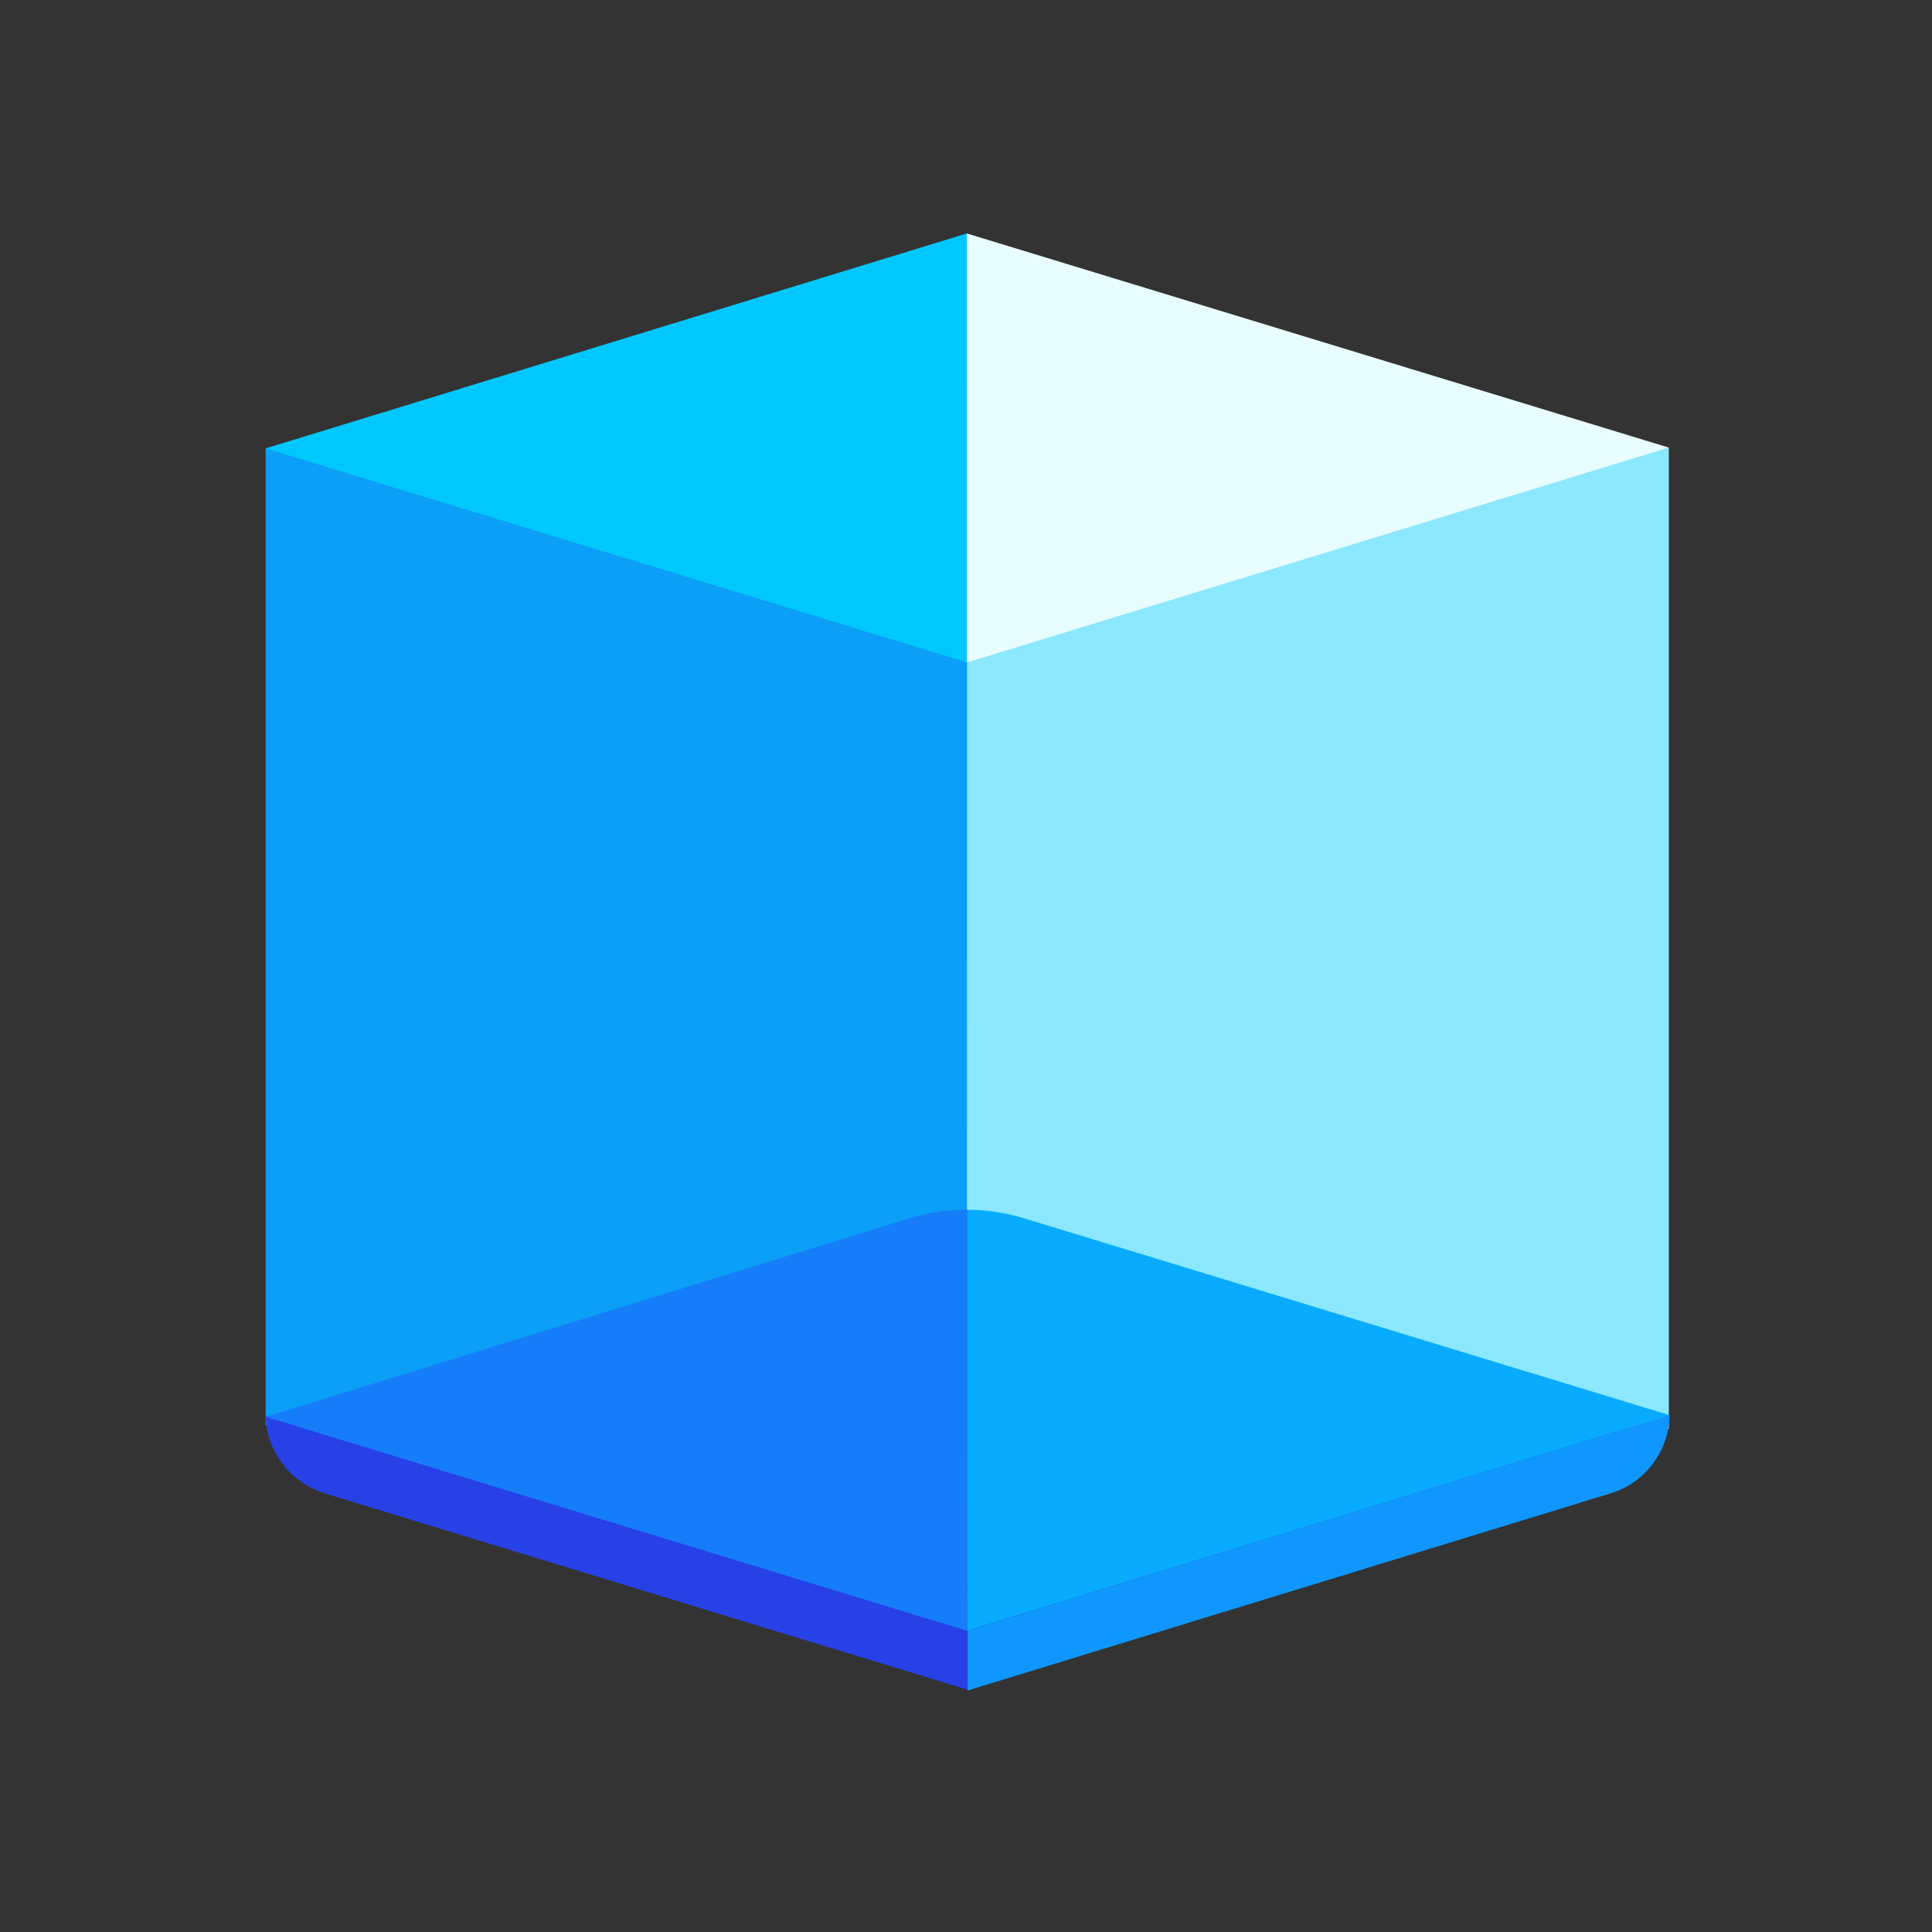 <svg width="240" height="240" viewBox="0 0 240 240" fill="none" xmlns="http://www.w3.org/2000/svg"><rect x="0" y="0" width="240" height="240" fill="#333333" stroke="none"/><path d="M33 177.1V55.7L120.1 29L120.2 150.5L33 177.1Z" fill="#00C8FF"/><path d="M120.1 29L207.3 55.6V177.5L120.1 173.5L120.1 29Z" fill="#E8FDFF"/><path d="M120.2 209.9L40.3 185.5C36 184.1 33 180.2 33 175.7L33 175.9L120.2 202.5V209.9Z" fill="#2741E7"/><path d="M200.1 185.5L120.2 210V202.588L207.4 175.769V175.9C207.3 180.2 204.4 184.2 200.1 185.5Z" fill="#0F97FF"/><path d="M120.2 202.6L33 176L112.8 151.4C117.5 149.9 122.6 149.9 127.4 151.4L207.4 175.8L120.2 202.6Z" fill="#0F97FF"/><path opacity="0.3" d="M33 55.7L120.2 82.3V203L33 176.4V55.7Z" fill="#2741E7"/><path opacity="0.4" d="M120.2 202.5L120.1 82.3L207.3 55.6V175.8L120.2 202.5Z" fill="#00C8FF"/></svg>